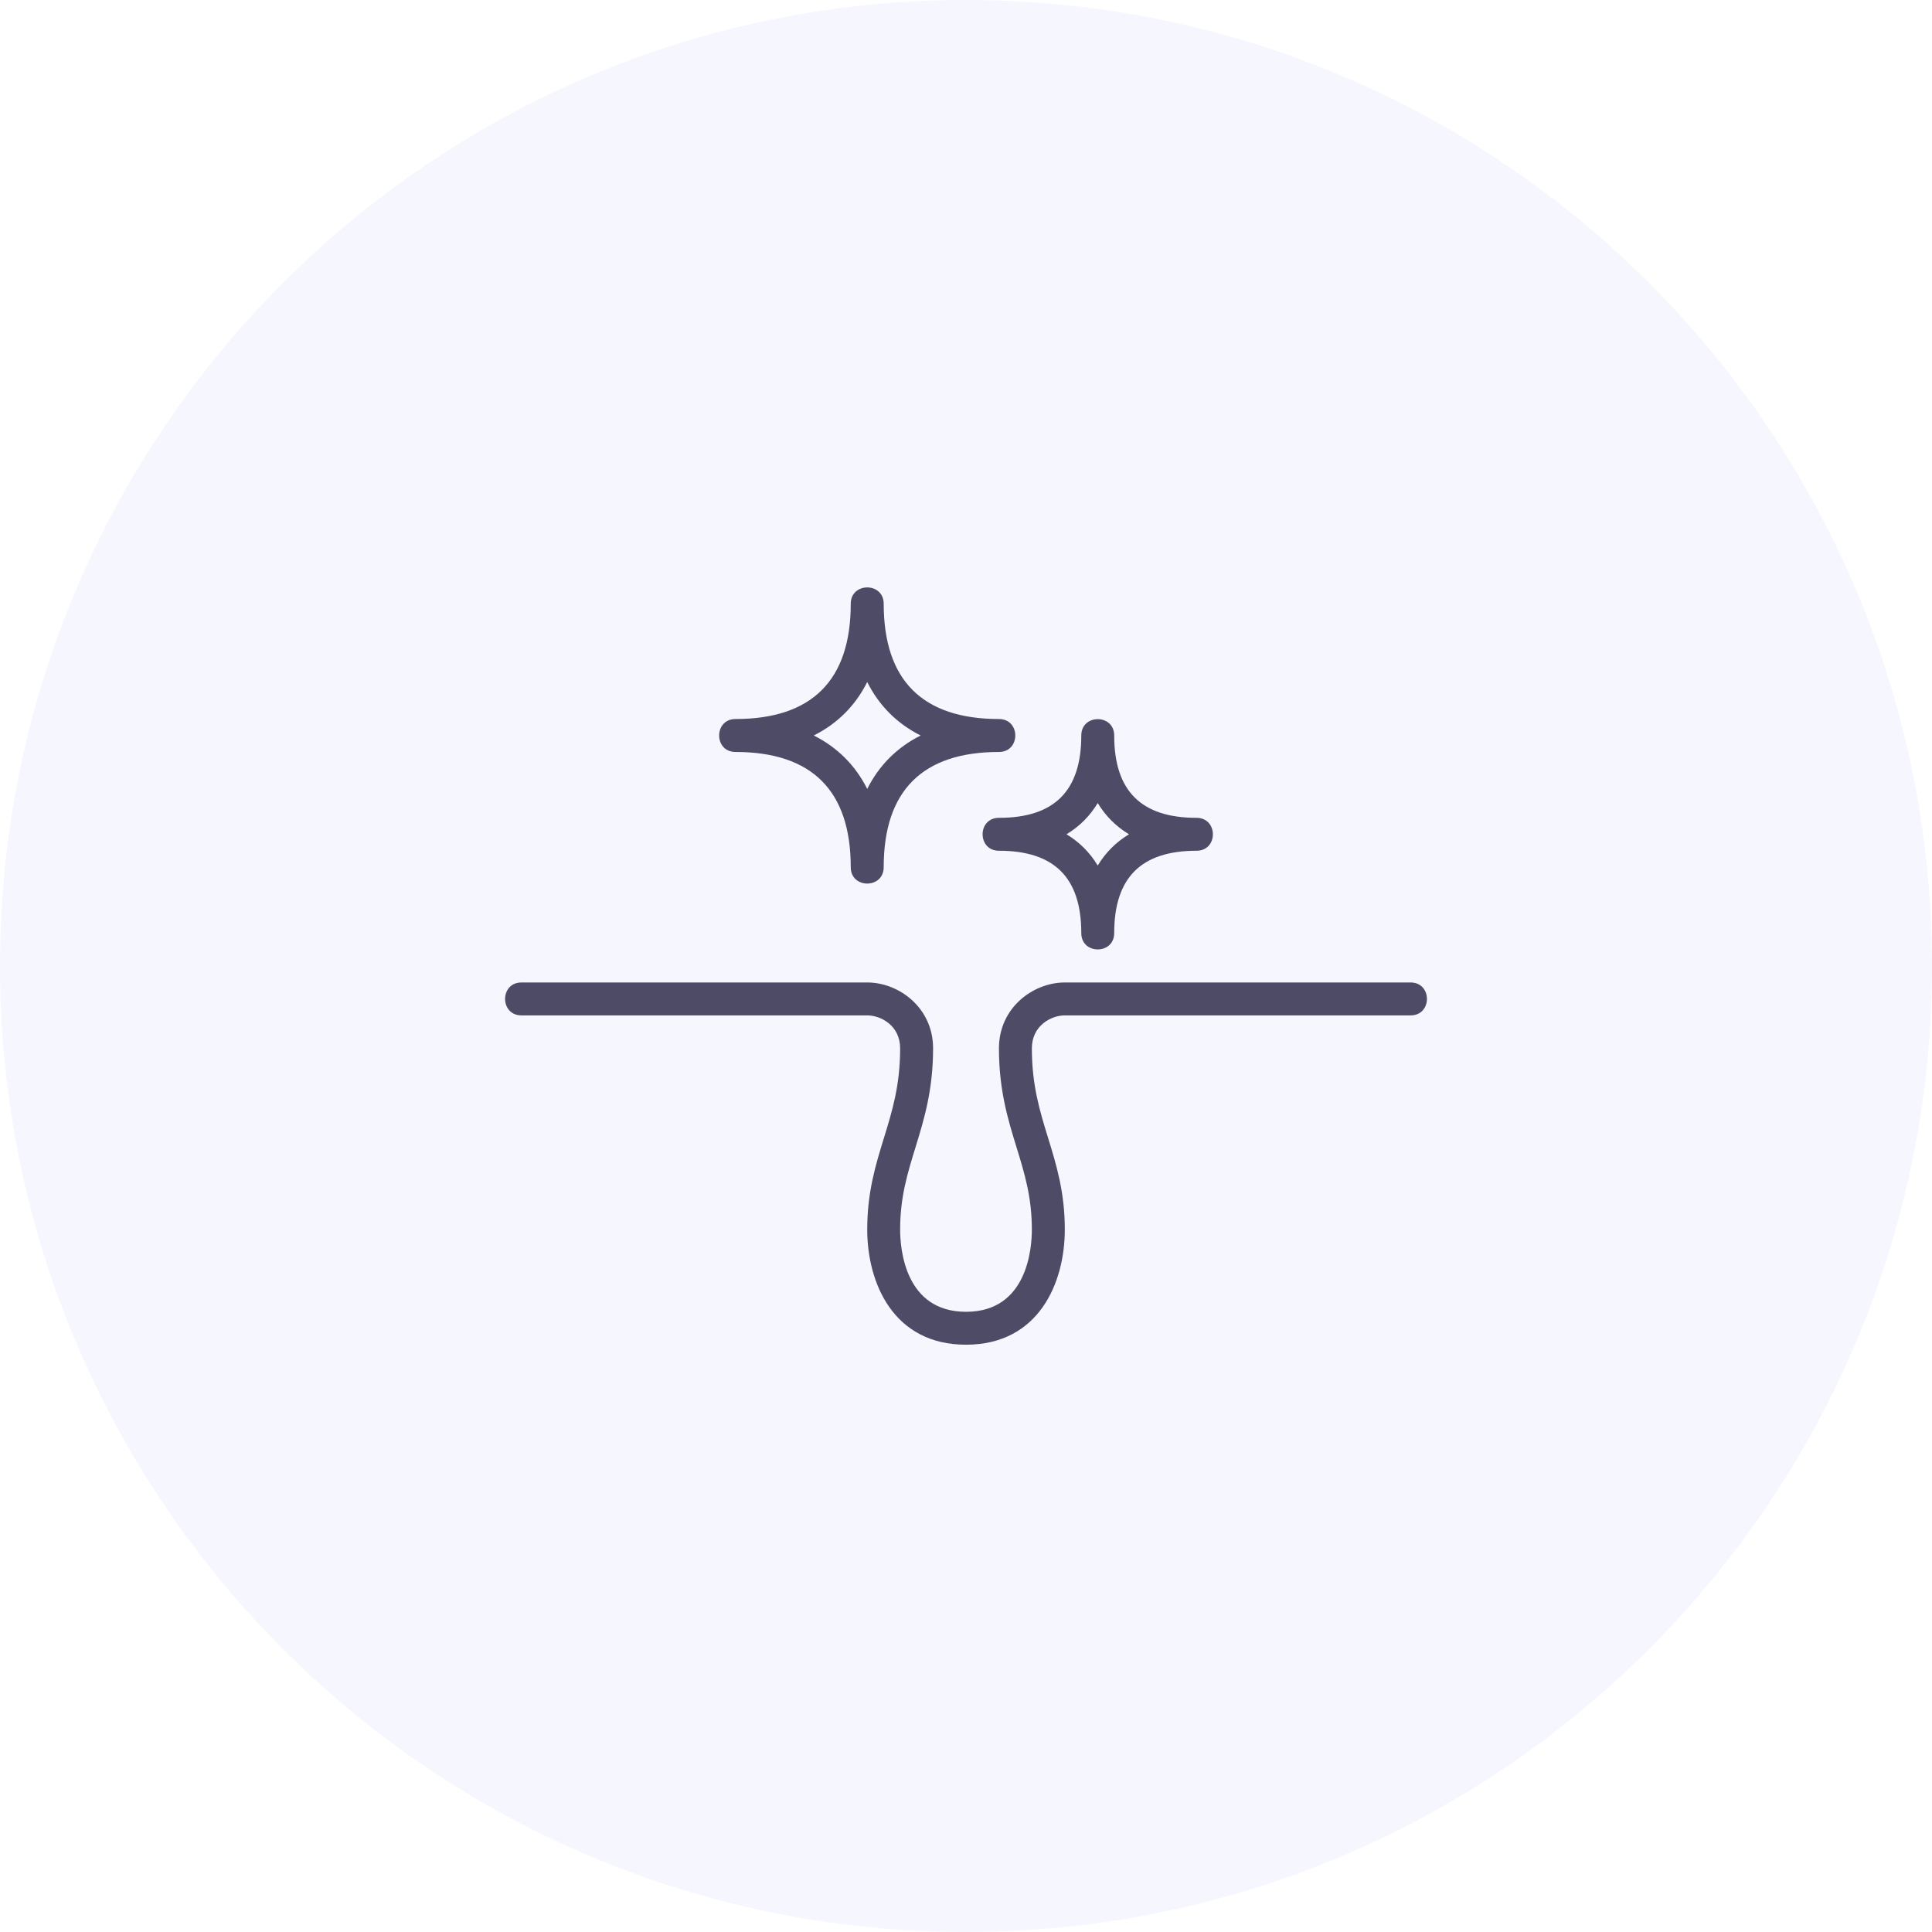 <svg width="55" height="55" viewBox="0 0 55 55" fill="none" xmlns="http://www.w3.org/2000/svg">
<path d="M0 27.5C0 12.312 12.312 0 27.5 0C42.688 0 55 12.312 55 27.5C55 42.688 42.688 55 27.5 55C12.312 55 0 42.688 0 27.5Z" fill="#D6D6FF" fill-opacity="0.22"/>
<path d="M40.157 27.969H30.313C29.411 27.969 28.438 28.686 28.438 29.844C28.438 31.036 28.694 31.868 28.942 32.673C29.165 33.397 29.375 34.081 29.375 35C29.375 35.55 29.241 37.344 27.5 37.344C25.761 37.344 25.625 35.55 25.625 35C25.625 34.081 25.836 33.397 26.059 32.673C26.306 31.868 26.563 31.036 26.563 29.844C26.563 28.686 25.59 27.969 24.688 27.969H14.844C14.224 27.969 14.224 28.906 14.844 28.906H24.688C25.077 28.906 25.625 29.197 25.625 29.844C25.625 30.895 25.401 31.625 25.163 32.398C24.929 33.156 24.688 33.94 24.688 35C24.688 36.514 25.424 38.281 27.5 38.281C29.576 38.281 30.313 36.514 30.313 35C30.313 33.94 30.072 33.156 29.838 32.398C29.6 31.625 29.375 30.895 29.375 29.844C29.375 29.197 29.924 28.906 30.313 28.906H40.157C40.777 28.906 40.777 27.969 40.157 27.969Z" fill="#4E4B66"/>
<path d="M20.938 21.407C23.115 21.407 24.219 22.511 24.219 24.688C24.219 25.309 25.157 25.308 25.157 24.688C25.157 22.511 26.261 21.407 28.438 21.407C29.059 21.407 29.058 20.469 28.438 20.469C26.261 20.469 25.157 19.365 25.157 17.188C25.157 16.567 24.219 16.568 24.219 17.188C24.219 19.365 23.115 20.469 20.938 20.469C20.317 20.469 20.318 21.407 20.938 21.407ZM24.688 19.416C25.025 20.089 25.538 20.601 26.209 20.938C25.537 21.275 25.025 21.788 24.688 22.459C24.351 21.787 23.838 21.275 23.166 20.938C23.839 20.601 24.351 20.089 24.688 19.416Z" fill="#4E4B66"/>
<path d="M28.438 24.219C30.015 24.219 30.782 24.986 30.782 26.563C30.782 27.184 31.719 27.183 31.719 26.563C31.719 24.986 32.486 24.219 34.063 24.219C34.684 24.219 34.683 23.282 34.063 23.282C32.486 23.282 31.719 22.515 31.719 20.938C31.719 20.317 30.782 20.318 30.782 20.938C30.782 22.515 30.015 23.282 28.438 23.282C27.817 23.282 27.818 24.219 28.438 24.219ZM31.25 22.861C31.473 23.23 31.771 23.528 32.14 23.75C31.771 23.973 31.473 24.271 31.25 24.64C31.028 24.271 30.73 23.973 30.361 23.75C30.73 23.528 31.028 23.23 31.25 22.861Z" fill="#4E4B66"/>
</svg>
